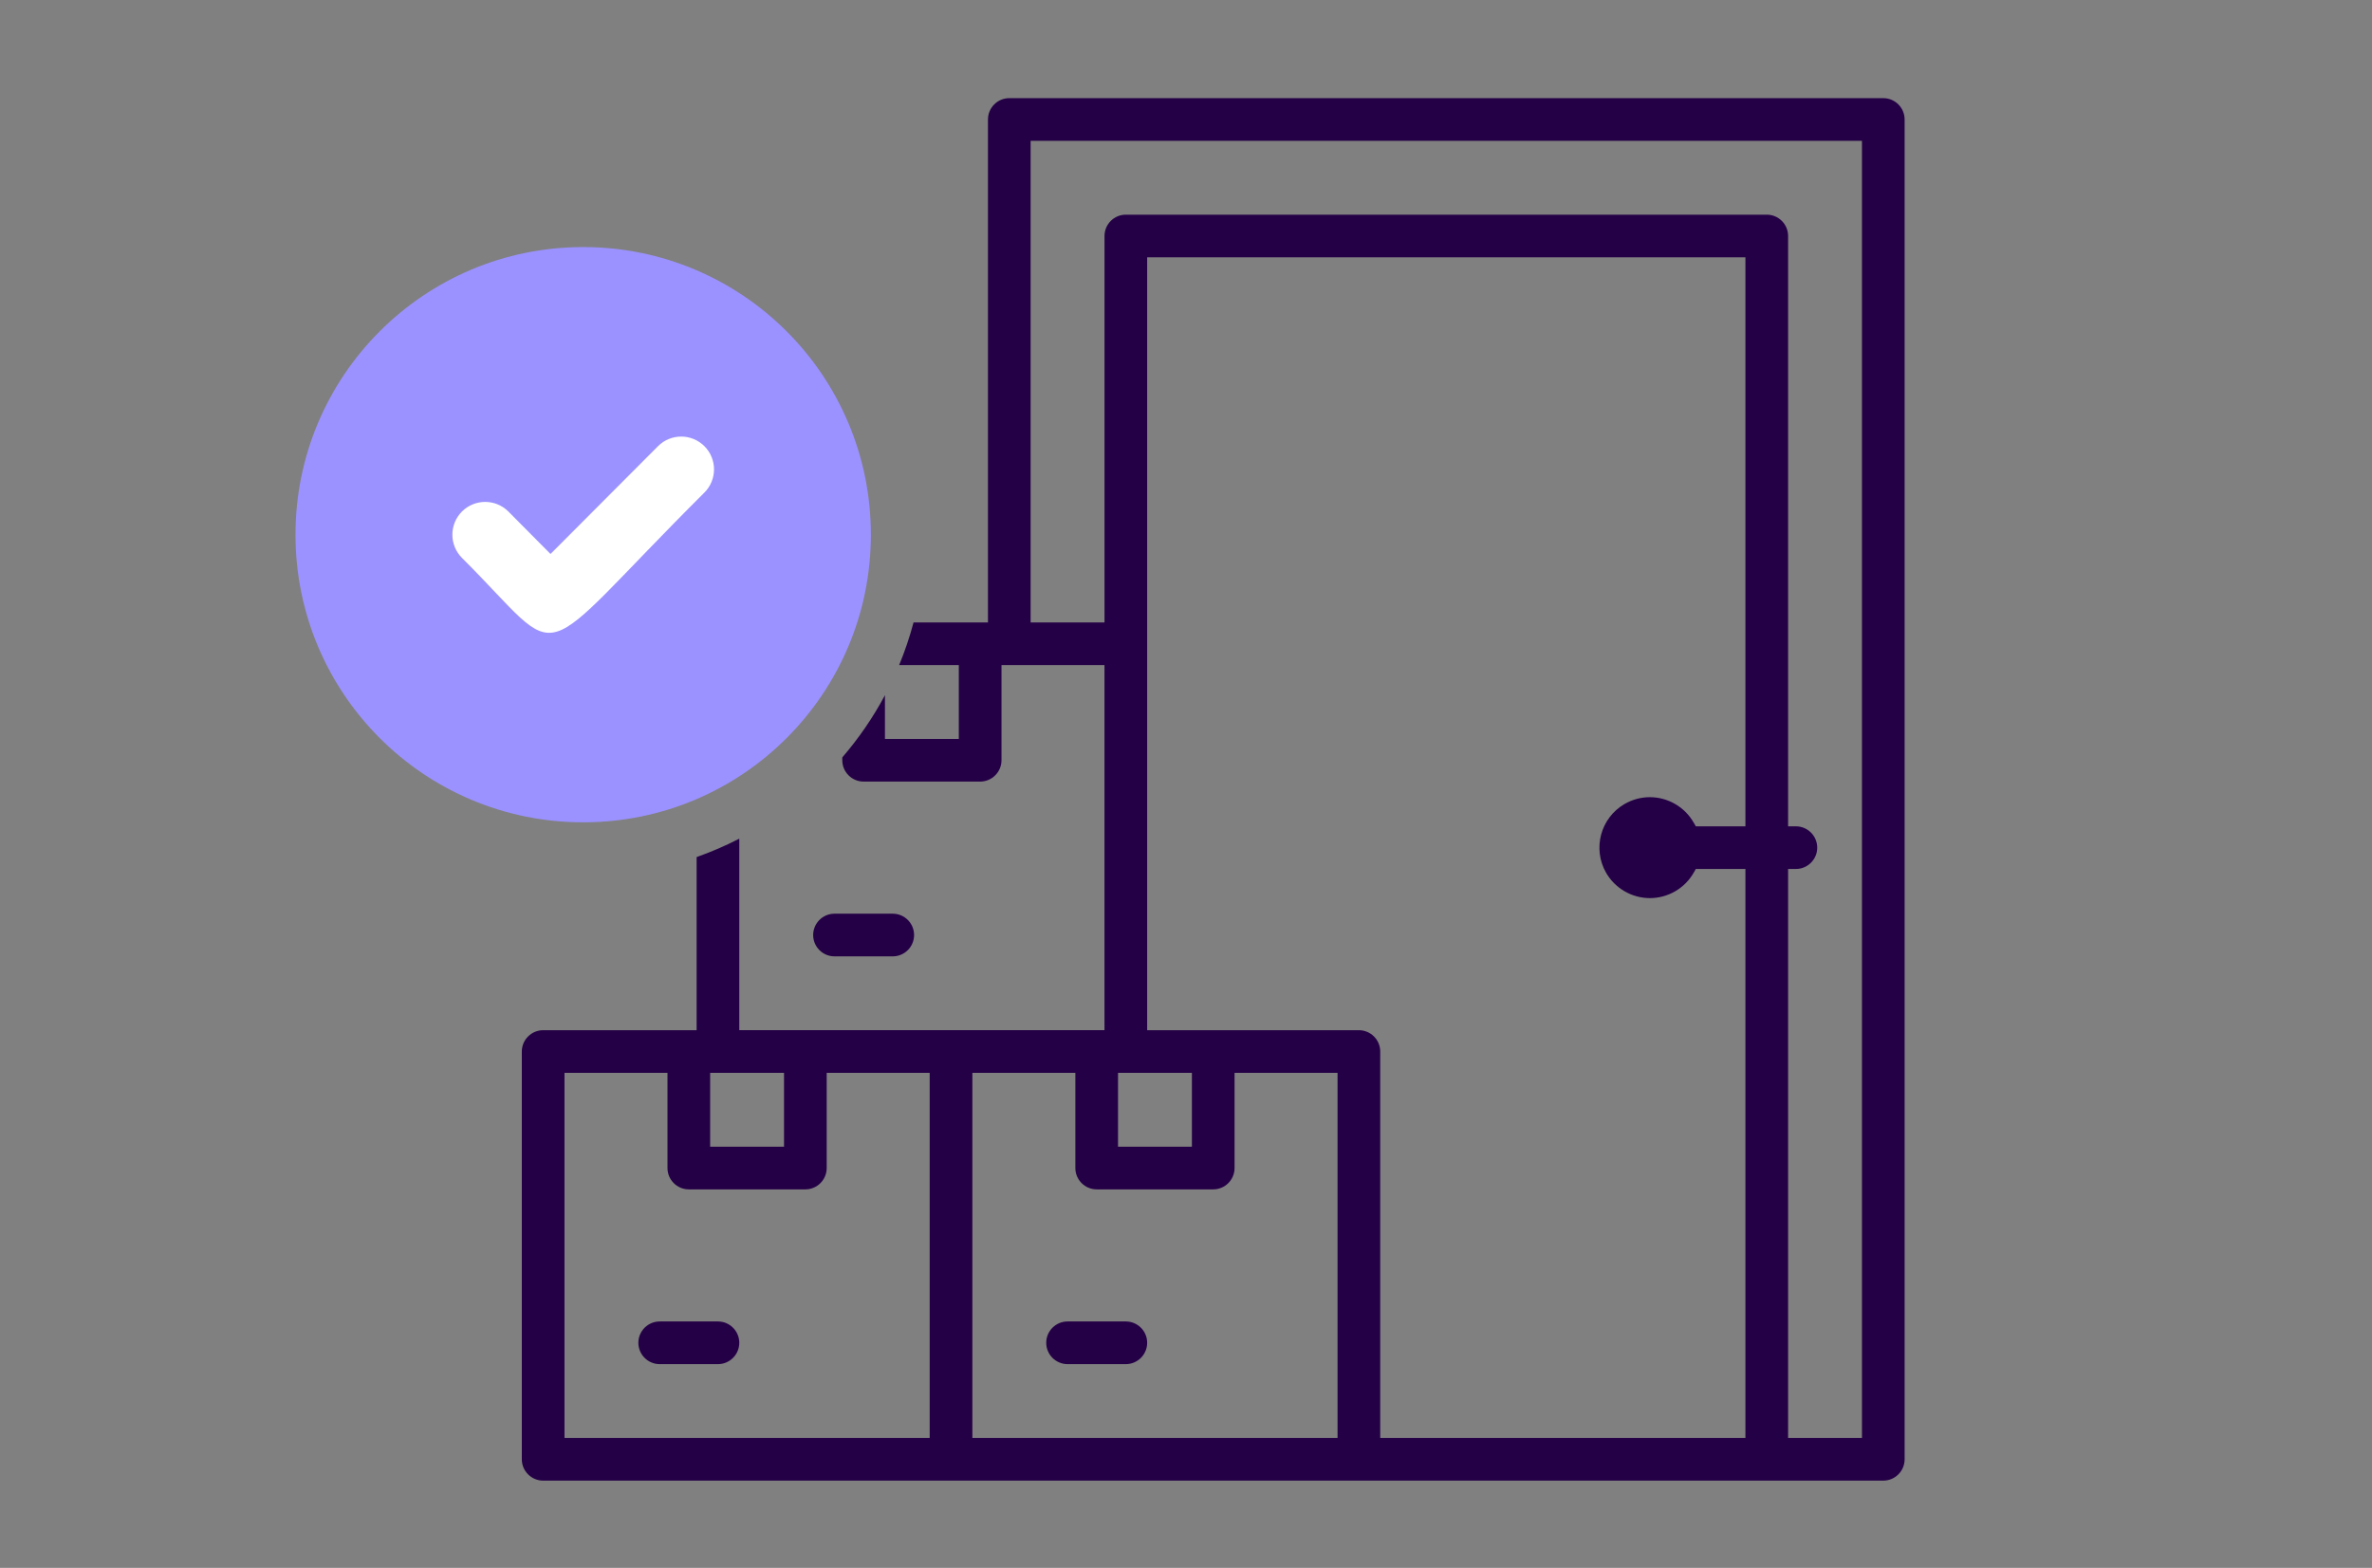 <svg width="121" height="80" viewBox="0 0 121 80" fill="none" xmlns="http://www.w3.org/2000/svg">
<rect x="0" y="0" width="121" height="80" fill="#808080" stroke="none"/>
<path d="M96.07 5.008H51.486C50.886 5.008 50.398 5.496 50.398 6.096V31.759H46.602C46.404 32.505 46.158 33.232 45.867 33.935H48.911V37.703H45.143V35.471C44.536 36.611 43.803 37.674 42.967 38.646V38.791C42.967 39.391 43.455 39.879 44.055 39.879H50C50.6 39.879 51.088 39.391 51.088 38.791V33.935H56.342V52.564H37.712V42.792C37.013 43.152 36.287 43.466 35.536 43.731V52.565H27.707C27.108 52.565 26.619 53.053 26.619 53.653V74.459C26.619 75.059 27.108 75.547 27.707 75.547H96.07C96.67 75.547 97.158 75.059 97.158 74.459V6.096C97.158 5.496 96.67 5.008 96.07 5.008ZM36.226 54.741H39.994V58.509H36.226V54.741ZM47.426 73.371H28.796V54.741H34.05V59.598C34.05 60.198 34.538 60.686 35.138 60.686H41.083C41.683 60.686 42.171 60.198 42.171 59.598V54.741H47.425V73.371H47.426ZM68.231 73.371H49.602V54.741H54.856V59.598C54.856 60.198 55.344 60.686 55.944 60.686H61.889C62.489 60.686 62.977 60.198 62.977 59.598V54.741H68.231V73.371ZM57.032 58.509V54.741H60.801V58.509H57.032ZM89.037 42.162H86.507L86.392 41.963C85.934 41.169 85.079 40.675 84.161 40.675C83.712 40.675 83.267 40.795 82.876 41.021C81.647 41.73 81.224 43.307 81.933 44.537C82.392 45.331 83.248 45.825 84.166 45.825C84.614 45.825 85.059 45.705 85.45 45.479C85.841 45.254 86.167 44.928 86.393 44.537L86.507 44.338H89.037V73.371H70.408V53.653C70.408 53.053 69.92 52.565 69.32 52.565H58.519V13.129H89.037V42.162ZM94.982 73.371H91.214V44.338H91.612C92.212 44.338 92.7 43.85 92.7 43.25C92.7 42.65 92.212 42.162 91.612 42.162H91.214V12.041C91.214 11.441 90.726 10.953 90.126 10.953H57.431C56.831 10.953 56.343 11.441 56.343 12.041V31.759H52.574V7.185H94.982L94.982 73.371Z" fill="#240046"/>
<path d="M33.652 69.603C33.052 69.603 32.564 69.114 32.564 68.514C32.564 67.914 33.052 67.426 33.652 67.426H36.624C37.224 67.426 37.712 67.914 37.712 68.514C37.712 69.114 37.224 69.603 36.624 69.603H33.652Z" fill="#240046"/>
<path d="M54.458 69.603C53.858 69.603 53.37 69.114 53.37 68.514C53.37 67.914 53.858 67.426 54.458 67.426H57.431C58.031 67.426 58.519 67.914 58.519 68.514C58.519 69.114 58.031 69.603 57.431 69.603H54.458Z" fill="#240046"/>
<path d="M42.569 48.797C41.969 48.797 41.481 48.309 41.481 47.709C41.481 47.109 41.969 46.62 42.569 46.62H45.541C46.141 46.62 46.629 47.109 46.629 47.709C46.629 48.309 46.141 48.797 45.541 48.797H42.569Z" fill="#240046"/>
<path d="M29.749 41.958C37.855 41.958 44.425 35.388 44.425 27.282C44.425 19.177 37.855 12.606 29.749 12.606C21.644 12.606 15.074 19.177 15.074 27.282C15.074 35.388 21.644 41.958 29.749 41.958Z" fill="#9B92FF"/>
<path d="M33.566 22.766L28.083 28.266L25.933 26.099C25.279 25.446 24.22 25.446 23.566 26.099C22.913 26.753 22.913 27.812 23.566 28.466C29.05 33.933 26.9 34.133 35.933 25.133C36.587 24.479 36.587 23.42 35.933 22.766C35.279 22.112 34.219 22.112 33.566 22.766Z" fill="white"/>
</svg>
